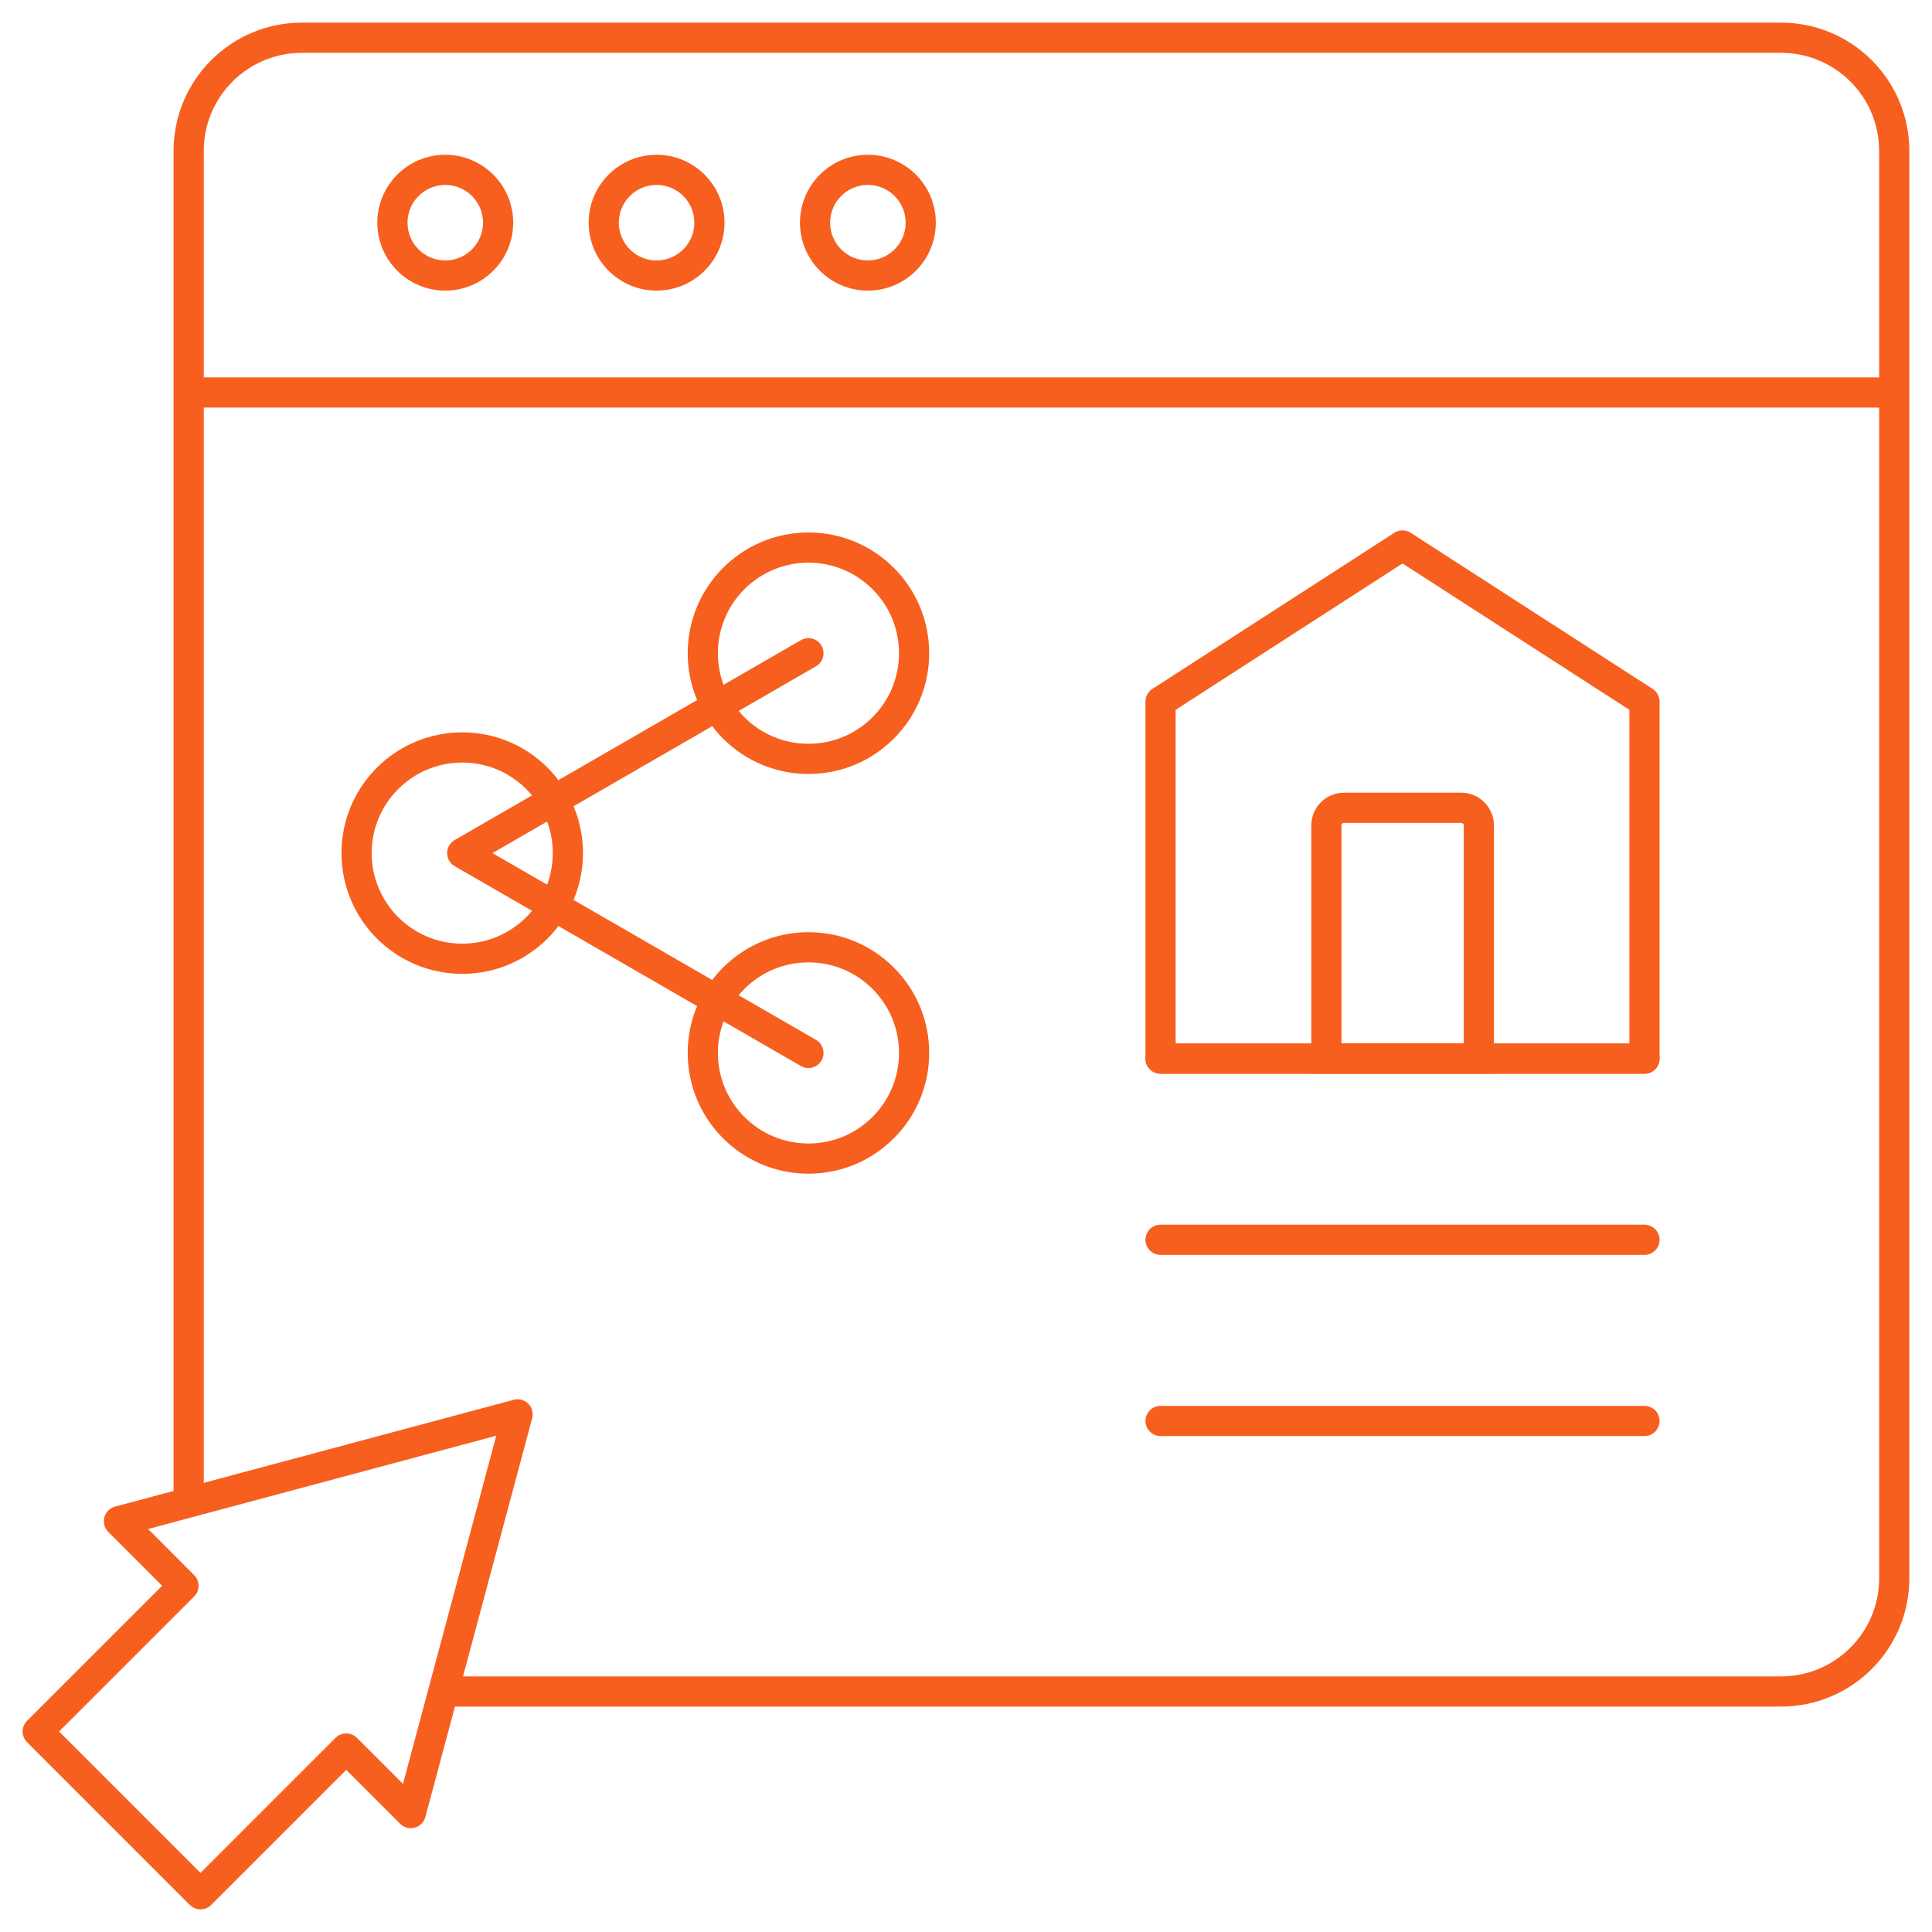 <svg width="64" height="64" viewBox="0 0 64 64" fill="none" xmlns="http://www.w3.org/2000/svg">
<g clip-path="url(#clip0_8680_18640)">
<path d="M62.624 13.002H6.375" stroke="#F75F1E" stroke-miterlimit="10" stroke-linecap="round" stroke-linejoin="round"/>
<path d="M14.75 9.127C15.716 9.127 16.5 8.343 16.5 7.377C16.5 6.41 15.716 5.627 14.75 5.627C13.784 5.627 13 6.41 13 7.377C13 8.343 13.784 9.127 14.75 9.127Z" stroke="#F75F1E"/>
<path d="M21.75 9.127C22.716 9.127 23.5 8.343 23.5 7.377C23.5 6.41 22.716 5.627 21.75 5.627C20.784 5.627 20 6.41 20 7.377C20 8.343 20.784 9.127 21.75 9.127Z" stroke="#F75F1E"/>
<path d="M28.75 9.127C29.716 9.127 30.5 8.343 30.5 7.377C30.5 6.41 29.716 5.627 28.75 5.627C27.784 5.627 27 6.41 27 7.377C27 8.343 27.784 9.127 28.75 9.127Z" stroke="#F75F1E"/>
<path d="M48.989 35.068H43.938V27.344C43.938 27.021 44.2 26.759 44.523 26.759H48.404C48.727 26.759 48.989 27.021 48.989 27.344L48.989 35.068Z" stroke="#F75F1E"/>
<path d="M6.25 49.576V5C6.25 2.929 7.929 1.25 10 1.25H58.999C61.07 1.25 62.749 2.929 62.749 5V52.283C62.749 54.354 61.07 56.033 58.999 56.033H14.854" stroke="#F75F1E" stroke-miterlimit="10" stroke-linecap="round" stroke-linejoin="round"/>
<path d="M38.445 23.241V35.069H54.475V23.241L46.46 18.07L38.445 23.241Z" stroke="#F75F1E" stroke-miterlimit="10" stroke-linecap="round" stroke-linejoin="round"/>
<path d="M26.78 21.639L15.312 28.26L26.78 34.88" stroke="#F75F1E" stroke-miterlimit="10" stroke-linecap="round" stroke-linejoin="round"/>
<path d="M38.445 35.068H54.475" stroke="#F75F1E" stroke-miterlimit="10" stroke-linecap="round" stroke-linejoin="round"/>
<path d="M38.445 41.07H54.475" stroke="#F75F1E" stroke-miterlimit="10" stroke-linecap="round" stroke-linejoin="round"/>
<path d="M38.445 47.072H54.475" stroke="#F75F1E" stroke-miterlimit="10" stroke-linecap="round" stroke-linejoin="round"/>
<path d="M13.608 60.06L17.146 46.853L3.94 50.392L6.078 52.531L1.25 57.358L6.642 62.75L11.47 57.922L13.608 60.06Z" stroke="#F75F1E" stroke-miterlimit="10" stroke-linecap="round" stroke-linejoin="round"/>
<path d="M26.781 25.139C28.714 25.139 30.281 23.572 30.281 21.639C30.281 19.706 28.714 18.139 26.781 18.139C24.848 18.139 23.281 19.706 23.281 21.639C23.281 23.572 24.848 25.139 26.781 25.139Z" stroke="#F75F1E"/>
<path d="M15.312 31.76C17.245 31.76 18.812 30.193 18.812 28.26C18.812 26.327 17.245 24.76 15.312 24.76C13.38 24.76 11.812 26.327 11.812 28.26C11.812 30.193 13.38 31.76 15.312 31.76Z" stroke="#F75F1E"/>
<path d="M26.781 38.38C28.714 38.38 30.281 36.813 30.281 34.88C30.281 32.947 28.714 31.38 26.781 31.38C24.848 31.38 23.281 32.947 23.281 34.88C23.281 36.813 24.848 38.38 26.781 38.38Z" stroke="#F75F1E"/>
</g>
<defs>
<clipPath id="clip0_8680_18640">
<rect width="64" height="64" fill="white"/>
</clipPath>
</defs>
</svg>
